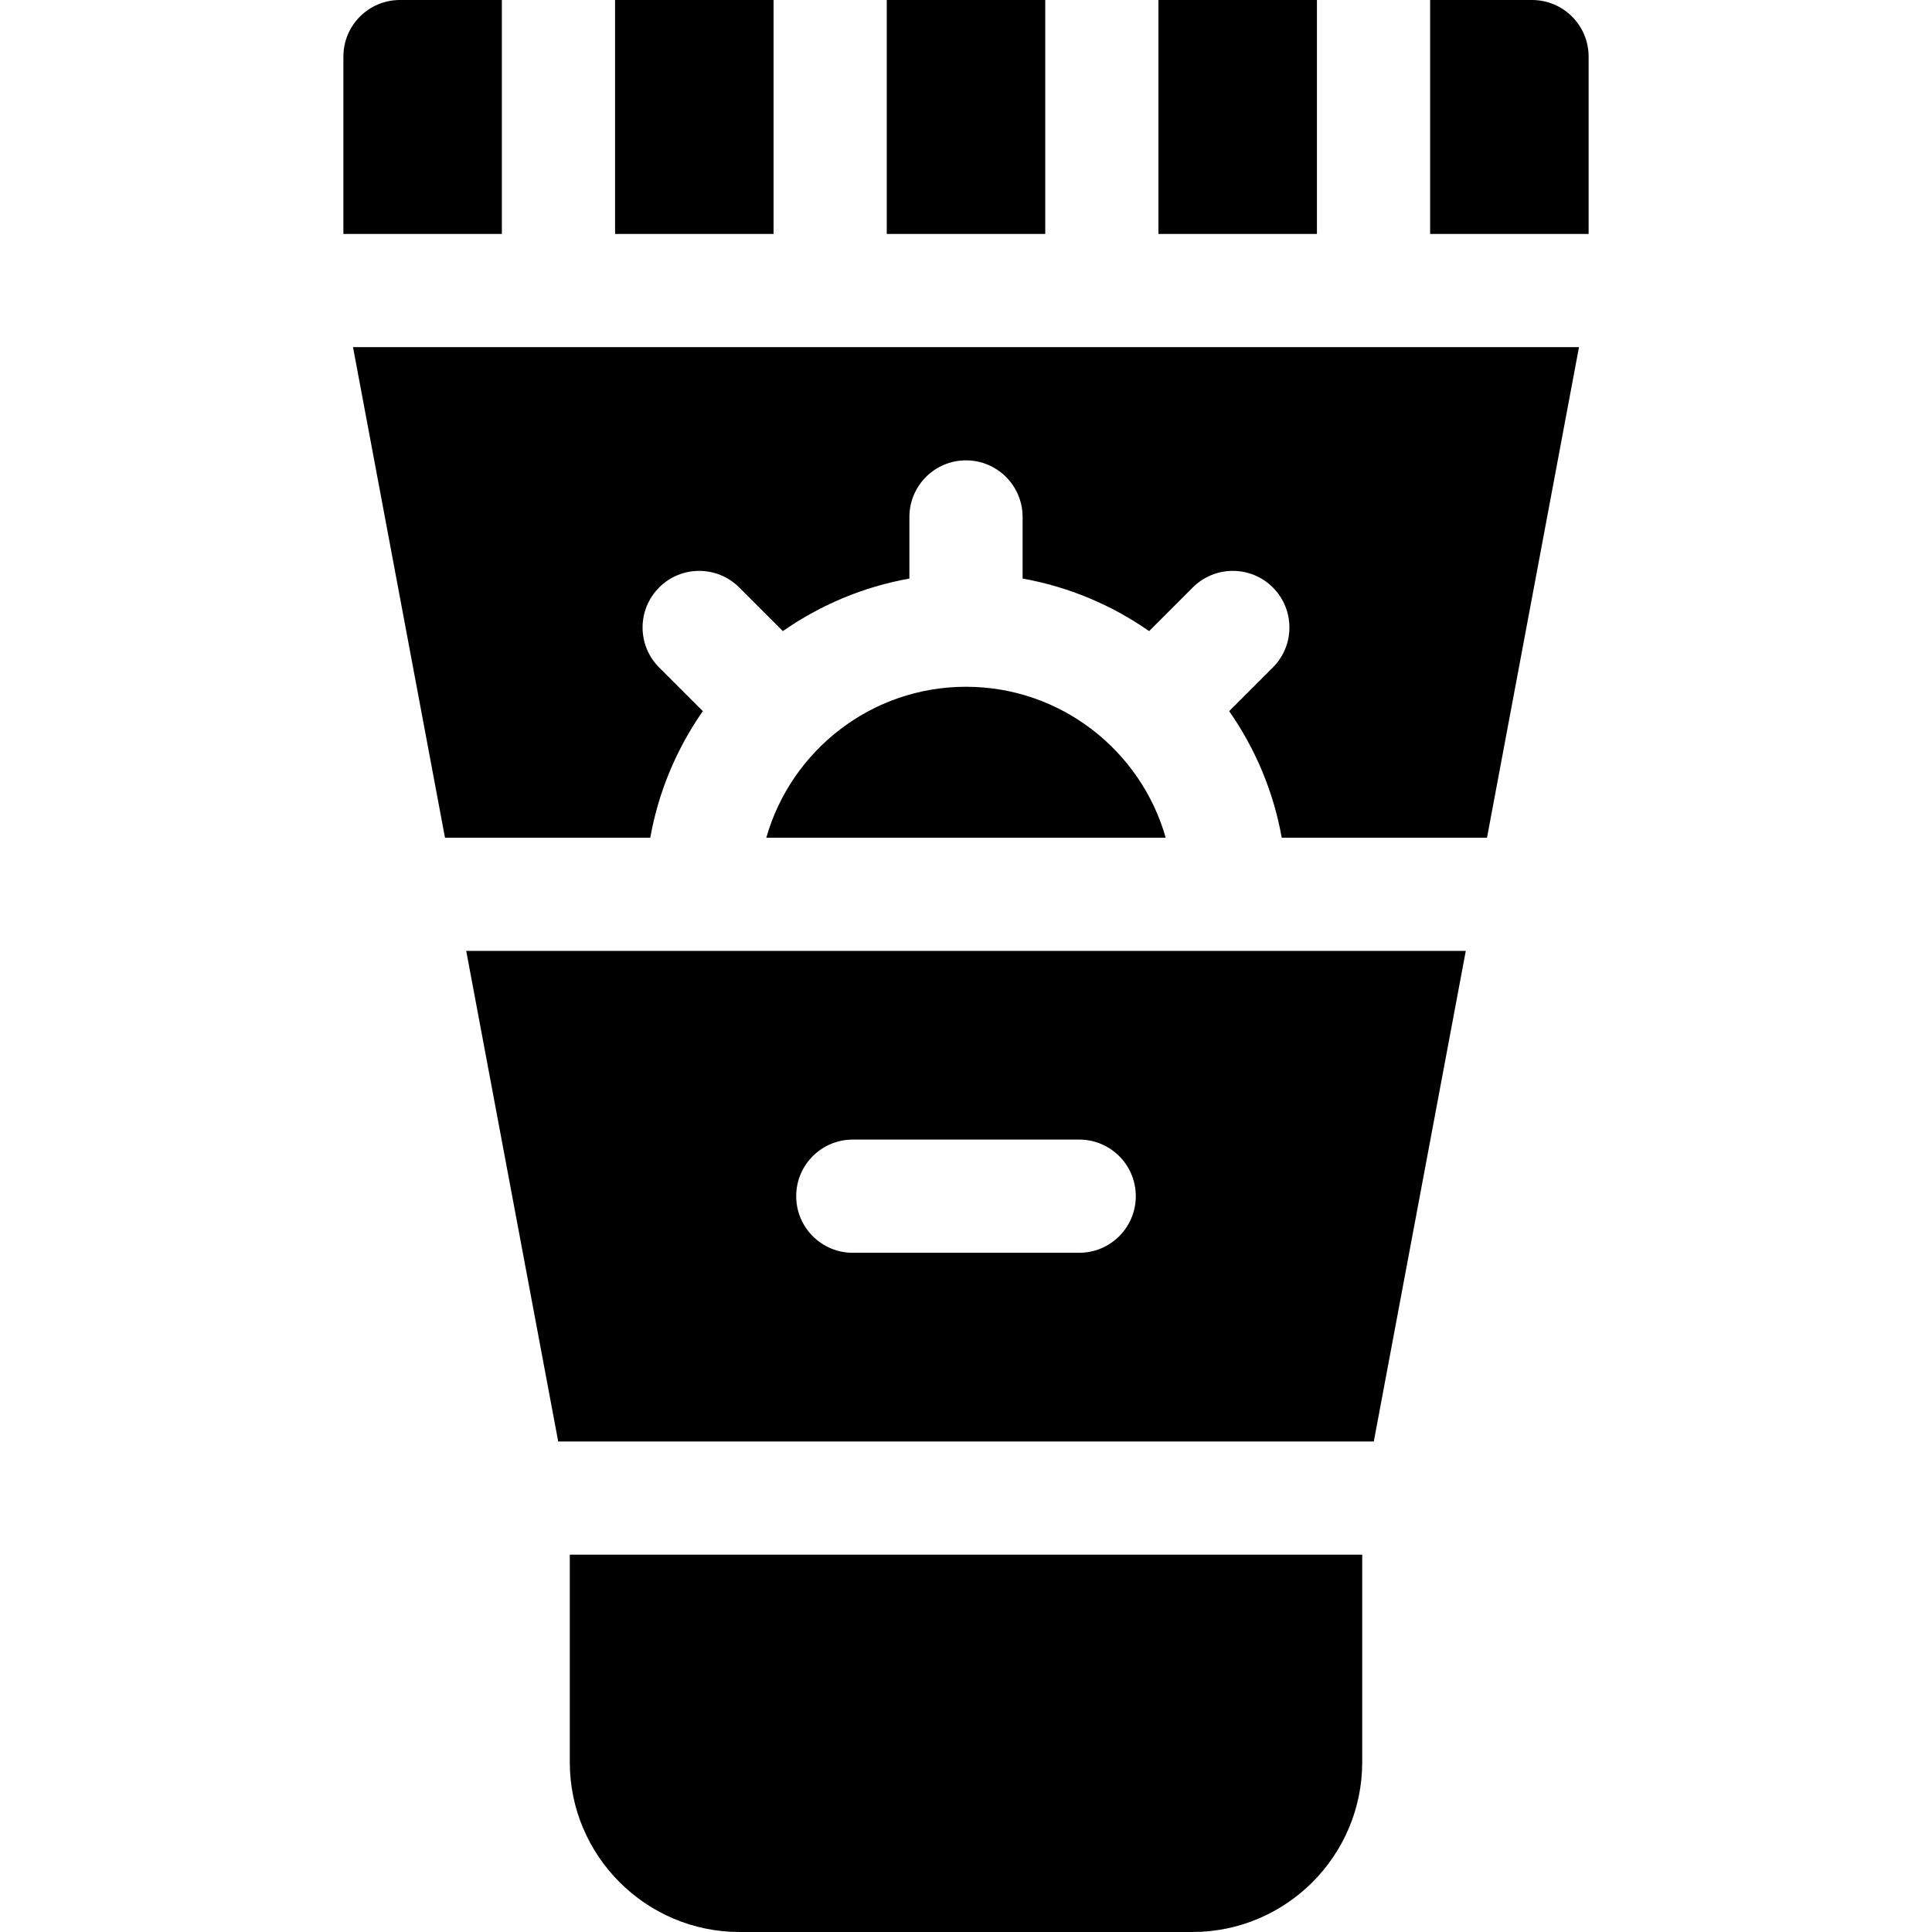 <?xml version="1.0" encoding="UTF-8"?> <svg xmlns="http://www.w3.org/2000/svg" id="Capa_1" viewBox="0 0 512 512"><g><path d="m151 412v55c0 24.813 20.187 45 45 45h120c24.813 0 45-20.187 45-45v-55z"></path><g><path d="m123.551 252 24.375 130h216.148l24.375-130zm162.449 80h-60c-8.284 0-15-6.716-15-15s6.716-15 15-15h60c8.284 0 15 6.716 15 15s-6.716 15-15 15z"></path><g><path d="m256 182c-25.129 0-46.376 16.939-52.921 40h105.843c-6.546-23.061-27.793-40-52.922-40z"></path><path d="m93.551 92 24.375 130h54.4c2.197-12.289 7.044-23.672 13.927-33.534l-11.57-11.57c-5.858-5.858-5.858-15.355 0-21.213 5.858-5.858 15.355-5.858 21.213 0l11.57 11.57c9.862-6.883 21.244-11.73 33.533-13.927v-16.326c0-8.284 6.716-15 15-15s15 6.716 15 15v16.325c12.289 2.197 23.672 7.045 33.533 13.927l11.57-11.571c5.858-5.858 15.355-5.858 21.213 0 5.858 5.858 5.858 15.355 0 21.213l-11.57 11.57c6.883 9.862 11.73 21.245 13.927 33.534h54.4l24.375-130h-324.896z"></path></g></g><g><path d="m307 0h42v62h-42z"></path><path d="m163 0h42v62h-42z"></path><path d="m235 0h42v62h-42z"></path><path d="m133 0h-27c-8.284 0-15 6.716-15 15v47h42z"></path><path d="m406 0h-27v62h42v-47c0-8.284-6.716-15-15-15z"></path></g></g><g></g><g></g><g></g><g></g><g></g><g></g><g></g><g></g><g></g><g></g><g></g><g></g><g></g><g></g><g></g></svg> 